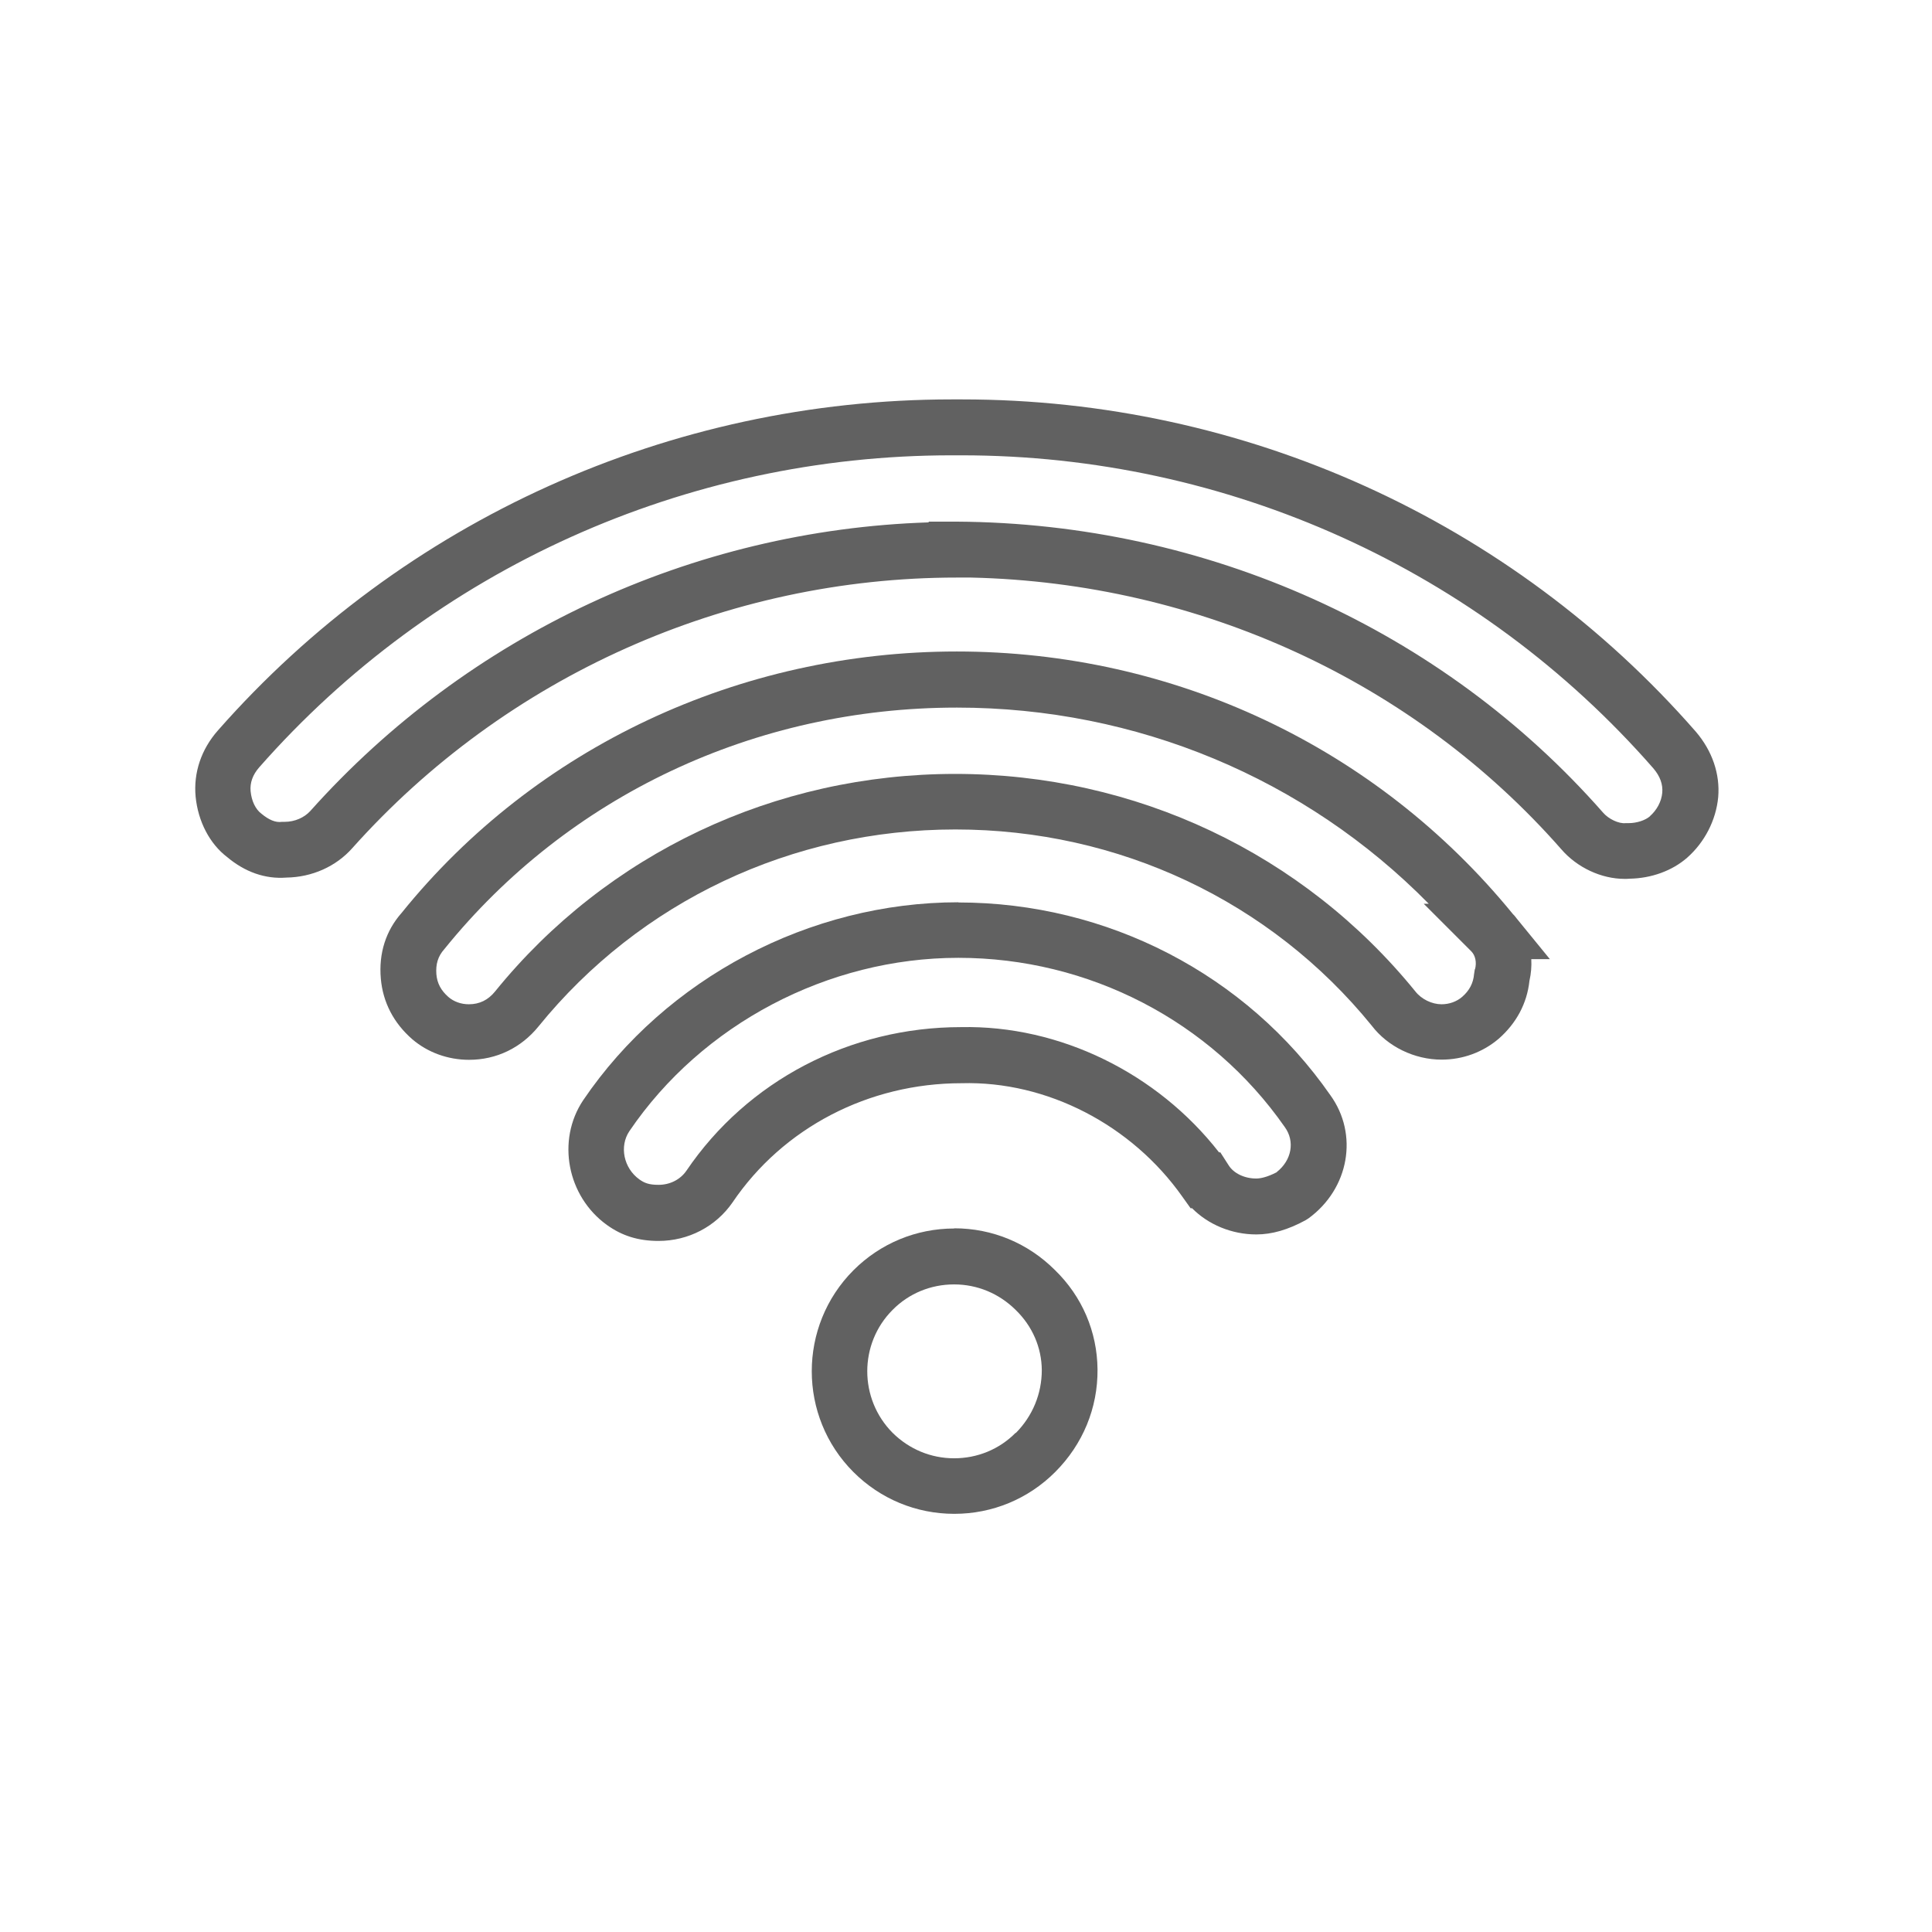 <?xml version="1.0" encoding="UTF-8"?>
<svg id="Layer_1" xmlns="http://www.w3.org/2000/svg" width="104" height="104" version="1.1" viewBox="0 0 104 104">
  <!-- Generator: Adobe Illustrator 30.0.0, SVG Export Plug-In . SVG Version: 2.1.1 Build 123)  -->
  <defs>
    <style>
      .st0 {
        fill: #616161;
      }
    </style>
  </defs>
  <path class="st0" d="M51.37,66.13c-2.05,0-3.98.8-5.43,2.25-2.99,3-2.99,7.87,0,10.86,1.45,1.45,3.38,2.25,5.43,2.25s3.98-.8,5.43-2.25c1.49-1.49,2.3-3.45,2.28-5.53-.02-2.03-.83-3.92-2.29-5.34-1.45-1.45-3.37-2.25-5.42-2.25ZM54.67,77.13c-.88.89-2.06,1.37-3.31,1.37s-2.42-.49-3.31-1.37c-1.82-1.83-1.82-4.8,0-6.62.88-.89,2.06-1.37,3.31-1.37s2.42.49,3.31,1.37l.02.02c.88.86,1.38,2,1.39,3.22,0,1.27-.49,2.47-1.4,3.39Z"/>
  <path class="st0" d="M81.47,49.24l-.05-.06c-7.33-8.97-18.23-14.11-29.92-14.11s-22.68,5.15-29.88,14.07c-.85.96-1.24,2.18-1.12,3.54.11,1.27.69,2.39,1.69,3.26.84.72,1.93,1.11,3.06,1.11,1.47,0,2.8-.64,3.74-1.8,5.46-6.73,13.64-10.6,22.44-10.6s16.97,3.86,22.41,10.56c.86,1.13,2.3,1.83,3.76,1.83,1.13,0,2.21-.39,3.07-1.12.95-.83,1.53-1.9,1.66-3.12.09-.39.12-.79.1-1.17h1l-1.78-2.18c-.05-.07-.11-.14-.17-.21ZM79.39,52.17l-.04.26c-.04.49-.25.89-.64,1.23-.3.26-.7.4-1.11.4-.52,0-1.08-.27-1.41-.69-6.04-7.44-15.07-11.71-24.77-11.71s-18.74,4.27-24.77,11.71c-.37.46-.84.69-1.41.69-.42,0-.81-.14-1.1-.39-.4-.35-.61-.74-.65-1.23-.04-.53.08-.96.43-1.35,6.67-8.26,16.73-13,27.59-13,9.67,0,18.76,3.81,25.4,10.56h-.27l2.56,2.56c.22.22.3.6.2.97Z"/>
  <path class="st0" d="M91.29,39.39c-9.94-11.38-24.33-17.89-39.5-17.89-.19,0-.37,0-.55,0-15.15,0-29.54,6.49-39.51,17.82-.9,1.02-1.32,2.28-1.2,3.56.13,1.35.77,2.55,1.69,3.25.96.81,2.06,1.2,3.2,1.11,1.37-.02,2.66-.59,3.54-1.58,8.27-9.26,20.14-14.57,32.55-14.57h.76c12.29.28,23.84,5.59,31.77,14.62.86,1,2.17,1.6,3.41,1.6.09,0,.19,0,.28-.01,1.17-.02,2.29-.43,3.09-1.13.94-.83,1.55-2.01,1.67-3.25.11-1.25-.32-2.5-1.2-3.53ZM88.83,43.93c-.26.23-.72.38-1.17.38h-.15c-.37.04-.92-.22-1.22-.57-8.67-9.87-21.35-15.58-34.79-15.66h-1.51v.04c-12.72.41-24.78,6.02-33.29,15.54-.33.36-.84.58-1.38.58h-.14c-.34.05-.7-.1-1.11-.44-.32-.24-.53-.69-.58-1.21-.04-.45.11-.88.46-1.28,9.4-10.69,22.97-16.8,37.28-16.8.17,0,.35,0,.52,0,14.32,0,27.89,6.14,37.25,16.85.36.42.52.86.48,1.31-.04.47-.29.94-.67,1.27Z"/>
  <path class="st0" d="M51.59,48.57c-8,0-15.74,4.08-20.2,10.66-1.44,2.16-.86,5.17,1.28,6.71.82.59,1.7.86,2.78.86,1.6,0,3.08-.77,3.98-2.07,2.72-4.02,7.32-6.42,12.33-6.42,4.61-.13,9.17,2.26,11.88,6.1l.45.63h.08c.87.88,2.13,1.41,3.46,1.41.84,0,1.7-.25,2.64-.76l.16-.1c2.2-1.6,2.71-4.53,1.18-6.64-4.52-6.5-12.01-10.37-20.02-10.37ZM68.73,63.1c-.54.28-.9.34-1.11.34-.63,0-1.21-.28-1.48-.71l-.45-.7h-.07c-3.32-4.26-8.57-6.85-13.89-6.74-5.98,0-11.5,2.89-14.78,7.73-.33.48-.89.76-1.5.76-.52,0-.76-.1-1.03-.29-.85-.61-1.09-1.78-.54-2.6,3.91-5.76,10.69-9.33,17.71-9.33s13.59,3.4,17.57,9.11c.56.77.37,1.79-.43,2.42Z"/>
</svg>